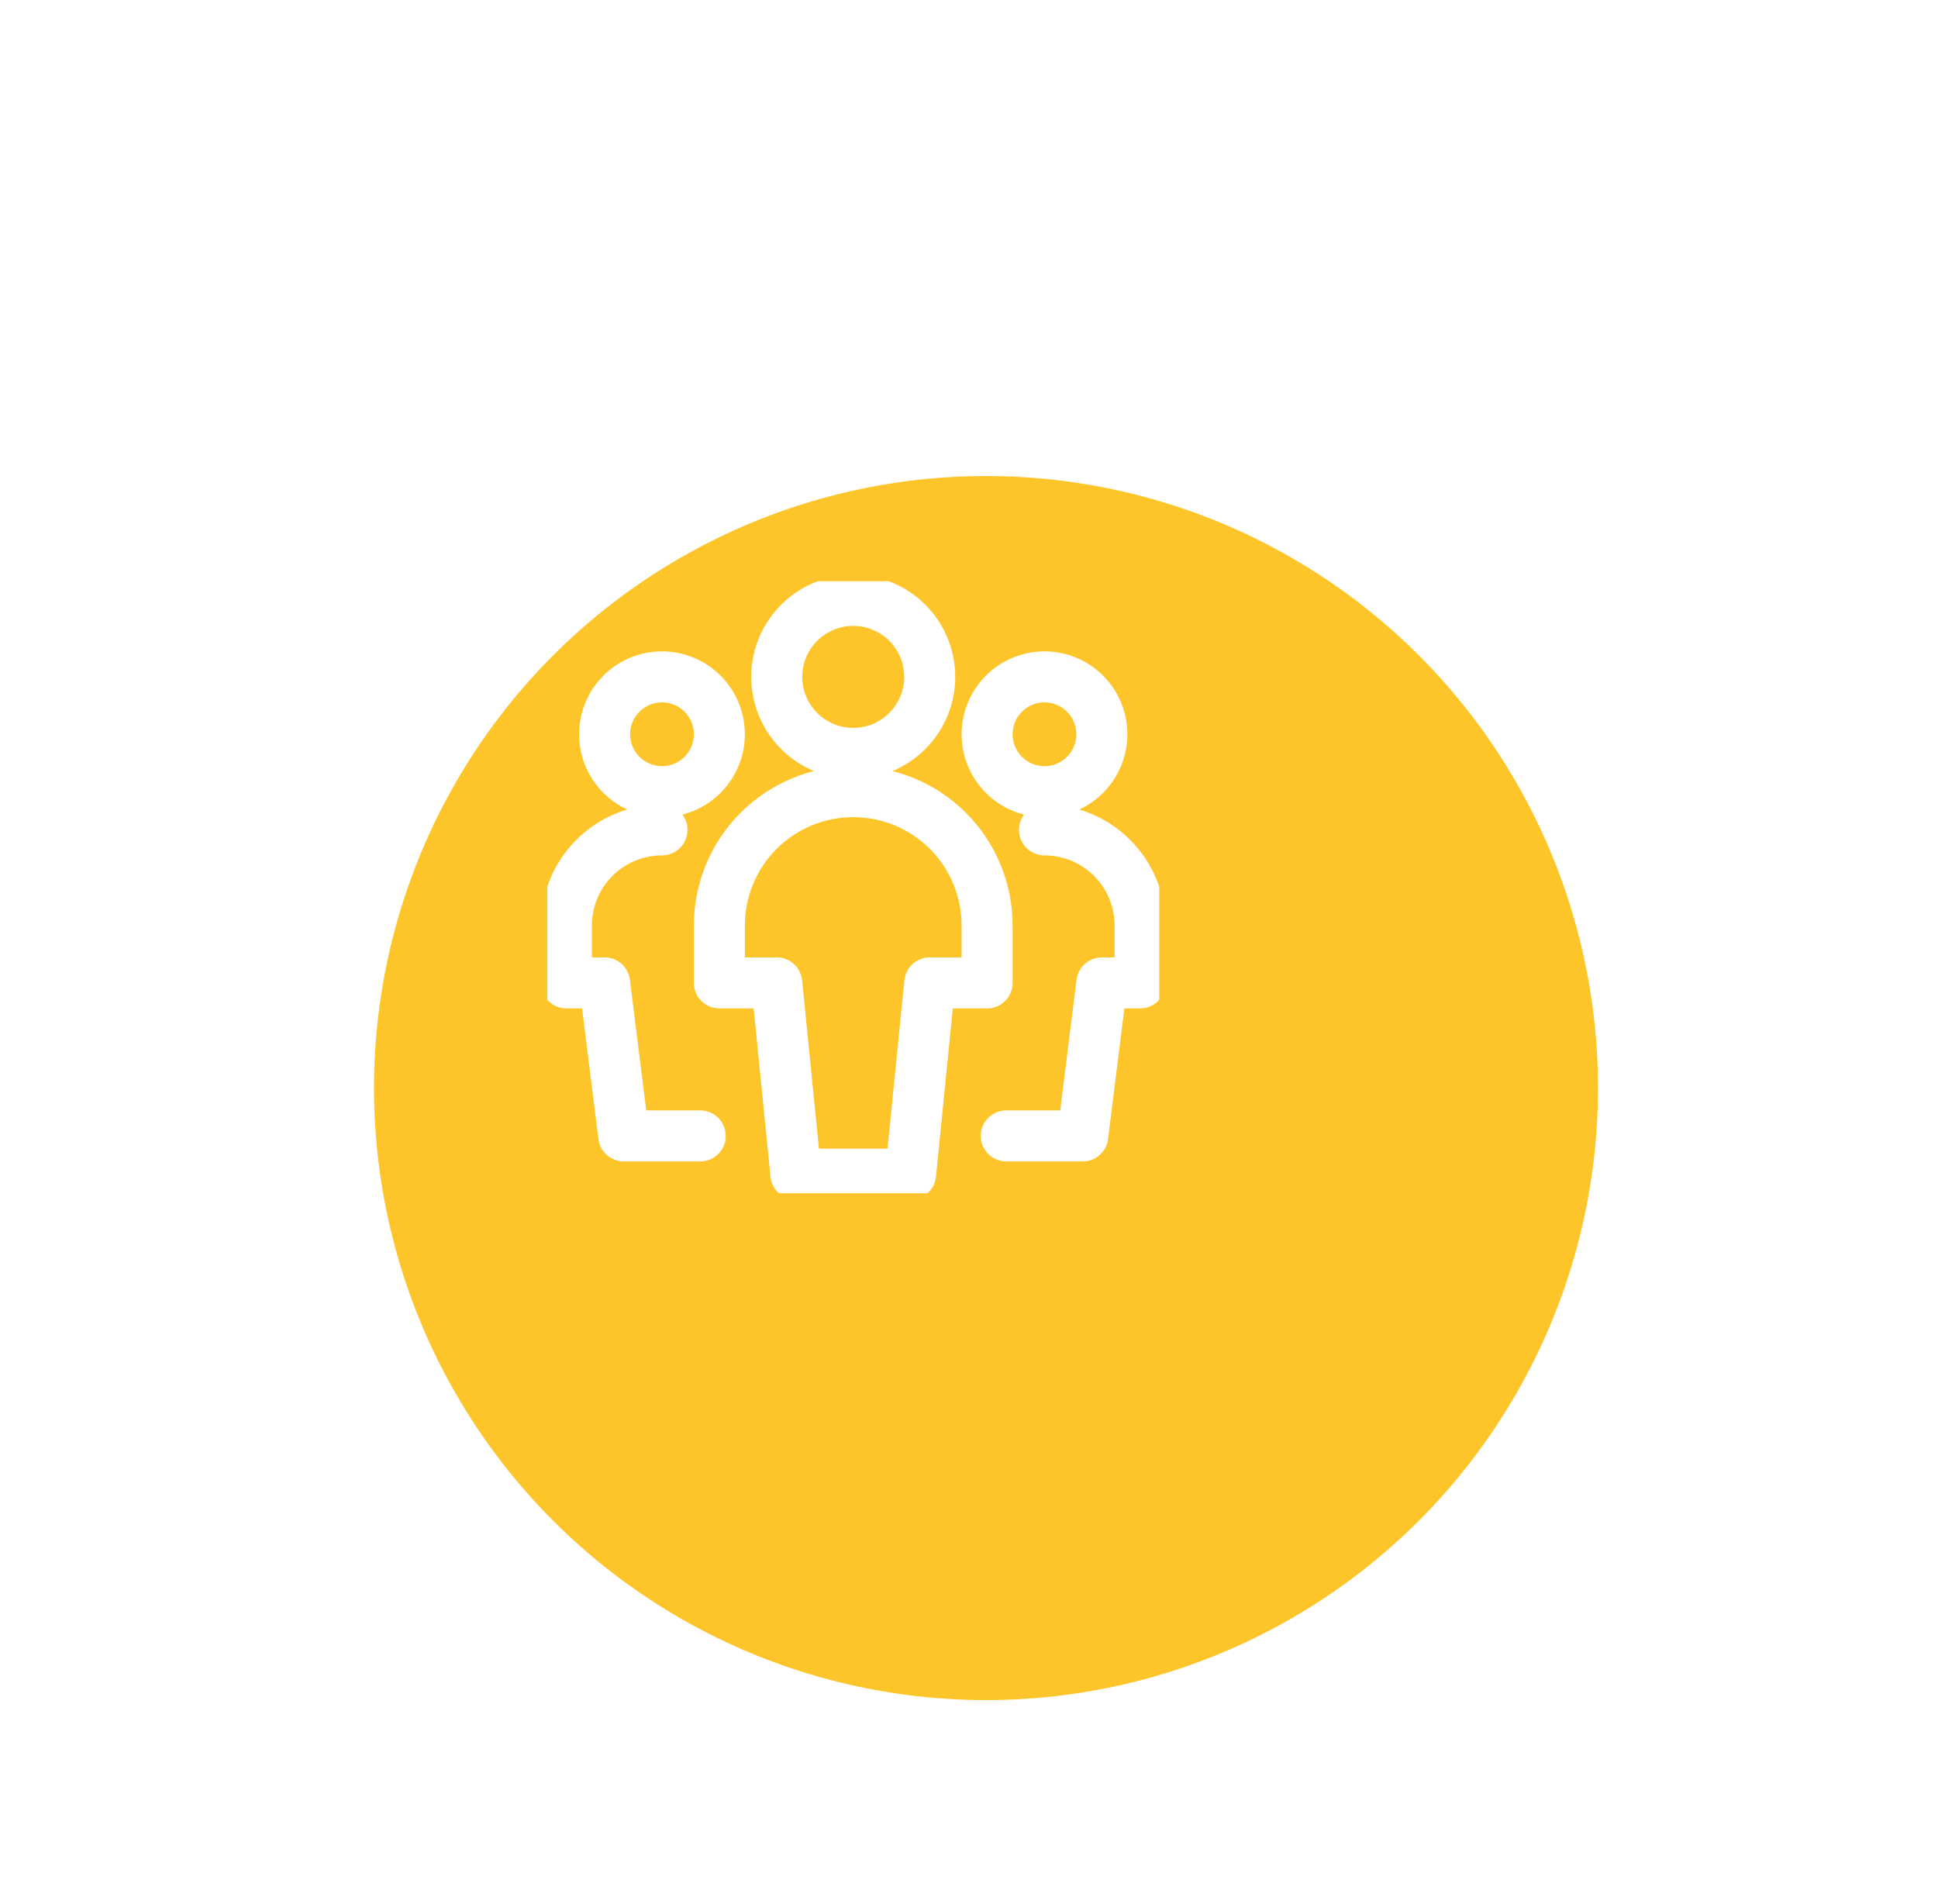 <svg width="114" height="112" viewBox="0 0 114 112" fill="none" xmlns="http://www.w3.org/2000/svg">
    <g filter="url(#filter0_d_1087_16559)">
        <g filter="url(#filter1_d_1087_16559)">
            <circle cx="50" cy="44" r="36" fill="#FEC52B"/>
        </g>
        <g clip-path="url(#clip0_1087_16559)">
            <path d="M38.94 40.815C37.448 40.815 36.017 41.407 34.962 42.462C33.907 43.517 33.315 44.948 33.315 46.44V49.815H35.565L36.69 58.815H41.19M61.44 40.815C62.931 40.815 64.362 41.407 65.417 42.462C66.472 43.517 67.064 44.948 67.064 46.44V49.815H64.814L63.69 58.815H59.19M35.565 35.19C35.565 36.085 35.92 36.943 36.553 37.576C37.186 38.209 38.044 38.565 38.94 38.565C39.835 38.565 40.693 38.209 41.326 37.576C41.959 36.943 42.315 36.085 42.315 35.19C42.315 34.294 41.959 33.436 41.326 32.803C40.693 32.17 39.835 31.814 38.94 31.814C38.044 31.814 37.186 32.17 36.553 32.803C35.92 33.436 35.565 34.294 35.565 35.19ZM58.065 35.19C58.065 36.085 58.42 36.943 59.053 37.576C59.686 38.209 60.544 38.565 61.44 38.565C62.335 38.565 63.193 38.209 63.826 37.576C64.459 36.943 64.814 36.085 64.814 35.19C64.814 34.294 64.459 33.436 63.826 32.803C63.193 32.17 62.335 31.814 61.44 31.814C60.544 31.814 59.686 32.17 59.053 32.803C58.42 33.436 58.065 34.294 58.065 35.19ZM45.69 31.814C45.69 33.008 46.164 34.153 47.008 34.996C47.851 35.84 48.996 36.315 50.19 36.315C51.383 36.315 52.528 35.84 53.371 34.996C54.215 34.153 54.69 33.008 54.69 31.814C54.69 30.621 54.215 29.476 53.371 28.633C52.528 27.789 51.383 27.314 50.19 27.314C48.996 27.314 47.851 27.789 47.008 28.633C46.164 29.476 45.69 30.621 45.69 31.814ZM58.065 46.44C58.065 44.351 57.235 42.348 55.758 40.871C54.281 39.394 52.278 38.565 50.19 38.565C48.101 38.565 46.098 39.394 44.621 40.871C43.144 42.348 42.315 44.351 42.315 46.44V49.815H45.69L46.815 61.065H53.565L54.69 49.815H58.065V46.44Z" stroke="white" stroke-width="3" stroke-linecap="round" stroke-linejoin="round"/>
        </g>
    </g>
    <defs>
        <filter id="filter0_d_1087_16559" x="0" y="2" width="100" height="100" filterUnits="userSpaceOnUse" color-interpolation-filters="sRGB">
            <feFlood flood-opacity="0" result="BackgroundImageFix"/>
            <feColorMatrix in="SourceAlpha" type="matrix" values="0 0 0 0 0 0 0 0 0 0 0 0 0 0 0 0 0 0 127 0" result="hardAlpha"/>
            <feMorphology radius="2" operator="erode" in="SourceAlpha" result="effect1_dropShadow_1087_16559"/>
            <feOffset dy="8"/>
            <feGaussianBlur stdDeviation="8"/>
            <feComposite in2="hardAlpha" operator="out"/>
            <feColorMatrix type="matrix" values="0 0 0 0 0.498 0 0 0 0 0.533 0 0 0 0 0.588 0 0 0 0.4 0"/>
            <feBlend mode="normal" in2="BackgroundImageFix" result="effect1_dropShadow_1087_16559"/>
            <feBlend mode="normal" in="SourceGraphic" in2="effect1_dropShadow_1087_16559" result="shape"/>
        </filter>
        <filter id="filter1_d_1087_16559" x="2" y="0" width="112" height="112" filterUnits="userSpaceOnUse" color-interpolation-filters="sRGB">
            <feFlood flood-opacity="0" result="BackgroundImageFix"/>
            <feColorMatrix in="SourceAlpha" type="matrix" values="0 0 0 0 0 0 0 0 0 0 0 0 0 0 0 0 0 0 127 0" result="hardAlpha"/>
            <feOffset dx="8" dy="12"/>
            <feGaussianBlur stdDeviation="10"/>
            <feComposite in2="hardAlpha" operator="out"/>
            <feColorMatrix type="matrix" values="0 0 0 0 0 0 0 0 0 0.067 0 0 0 0 0.421 0 0 0 0.12 0"/>
            <feBlend mode="normal" in2="BackgroundImageFix" result="effect1_dropShadow_1087_16559"/>
            <feBlend mode="normal" in="SourceGraphic" in2="effect1_dropShadow_1087_16559" result="shape"/>
        </filter>
        <clipPath id="clip0_1087_16559">
            <rect width="36" height="36" fill="white" transform="translate(32.19 26.189)"/>
        </clipPath>
    </defs>
</svg>
